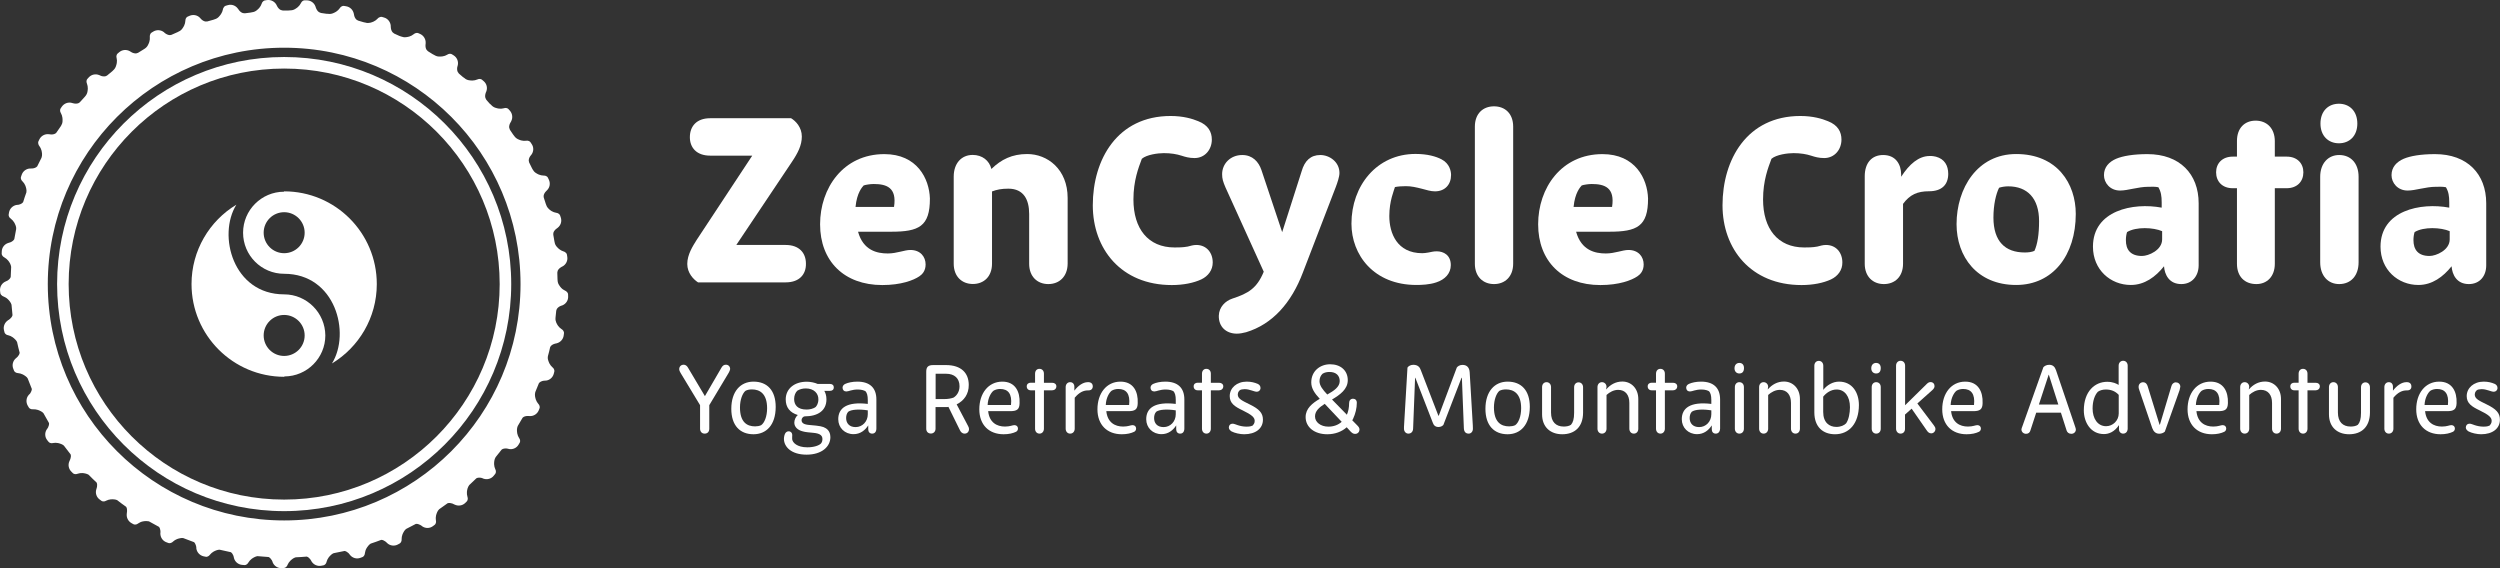 <?xml version="1.0" encoding="utf-8"?>
<!-- Generator: Adobe Illustrator 27.0.1, SVG Export Plug-In . SVG Version: 6.00 Build 0)  -->
<svg version="1.1" id="Layer_1" xmlns="http://www.w3.org/2000/svg" xmlns:xlink="http://www.w3.org/1999/xlink" x="0px" y="0px"
	 viewBox="0 0 2793.3 634.7" style="enable-background:new 0 0 2793.3 634.7;" xml:space="preserve">
<rect x="0" y="0" width="2793.3" height="634.7" fill="#333333" stroke="none"/>
<style type="text/css">
	.st0{fill:#FFFFFF;}
</style>
<g id="Logo_Single_-_Color_-_LIGHT">
</g>
<g id="Logo_Single_-_Color_-_HARD">
</g>
<g id="Logo_Single_-_BLACK">
</g>
<g id="Logo_Single_-_WHITE">
</g>
<g id="Logo_Color_-_HARD">
</g>
<g id="Logo_Color_-_LIGHT">
</g>
<g id="Logo_Color_-_BLACK">
</g>
<g id="Logo_Color_-_WHITE">
</g>
<g id="Name__x26__Slogan_-_HARD_COLOR">
</g>
<g id="Name__x26__Slogan_-_LIGHT_COLOR">
</g>
<g id="Name__x26__Slogan_-_BLACK">
</g>
<g id="Name__x26__Slogan_-_WHITE">
</g>
<g id="Name_-_HARD_COLOR">
</g>
<g id="Name_-_LIGHT_COLOR">
</g>
<g id="Name_-_BLACK">
</g>
<g id="Name_-_WHITE">
</g>
<g id="Slogan_HARD_COLOR">
</g>
<g id="Slogan_LIGHT_COLOR">
</g>
<g id="Slogan_BLACK">
</g>
<g id="Slogan_WHITE">
</g>
<g id="Name_x2B_Slogan_00000112614396219122898180000017198128702204661653_">
	<g>
		<g>
			<path class="st0" d="M814.2,416.5l-21.7,36.2V479c0,3.1-1.7,5.5-5.2,5.5c-3.2,0-5.1-2.4-5.1-5.5v-26.3l-21.7-35.9
				c-0.8-1.3-1.6-3-1.6-4.3c0-3,2.1-5,5-5c1.9,0,3.6,1.2,4.7,3.1l19,32l18.5-31.8c1.3-2.2,2.7-3.3,5-3.3c2.7,0,4.7,2,4.7,4.8
				C815.6,413.8,814.8,415.4,814.2,416.5z"/>
			<path class="st0" d="M841.9,485.2c-15,0-24.8-9.7-24.8-28.4c0-19.5,10.3-30.4,24.8-30.4c15.5,0,24.8,10,24.8,28.2
				C866.7,475.1,856,485.2,841.9,485.2z M843.7,476.4c2.2,0,4.8-0.4,6.7-1.3c3.7-2.5,6.7-9.7,6.7-19c0-16.3-8.2-21-16.9-21
				c-2.8,0-5.4,0.5-7.3,1.6c-3.2,2.7-6.1,9.7-6.1,18.6C826.8,471.8,834.7,476.4,843.7,476.4z"/>
			<path class="st0" d="M877.4,484.1c0.8-1.2,2.1-2.2,3.7-2.2c2.6,0,4,1.8,4.1,4c0.1,1.3-0.3,2.4-0.1,4.8c0.5,4,5.6,9.1,17,9.1
				c7.3,0,12.9-2,15.1-4.2c1.3-1.5,1.7-3.2,1.7-5c0-3.3-1.7-6.3-10.2-7c-3-0.3-9-0.7-11.7-1.6c-5.8-1.4-9.5-5-9.5-9.8
				c0-3.1,1.6-6.6,3.9-8.5c-8.9-2.7-13.5-8.5-13.5-17.5c0-11.6,9.4-19.7,23.5-19.7c4.2,0,8.9,1,12.2,2.5h13.8c2.5,0,4.2,1.3,4.2,3.9
				c0,2.5-1.7,3.8-4.2,3.8h-6.4c1.4,2.4,2.4,5.5,2.4,9.5c0,12.8-9.9,19-24.3,19c-1.7,0.1-3.5,2.2-3.5,4.1c0,3.2,2.2,5.1,9.3,5.6
				c10.8,0.9,14.5,1.5,17.8,3.6c4,2.5,5.1,6.5,5.1,10c0,10.2-9.2,19.5-26.6,19.5c-17.1,0-25.3-8.8-25.3-17.7
				C876,487.7,876.5,485.8,877.4,484.1z M900.3,434c-3.6,0-6.8,0.9-9.4,2.5c-2.1,2-3.6,5.3-3.6,9.3c0,6.7,3.9,11.8,13.9,11.8
				c3.3,0,7.6-0.8,10.3-3c1-1.2,2.9-3.7,2.9-8.4C914.5,439.6,909.5,434,900.3,434z"/>
			<path class="st0" d="M974.5,484.5c-2.8,0-4.4-2-4.4-4.8v-4.4c-3.6,5.6-9,9.8-16.4,9.8c-9.9,0-17.1-7.2-17.1-16.7
				c0-12.4,9.4-19.9,33-17.1V447c0-5.1-0.9-7.9-2.5-9.8c-1.4-0.9-4.3-2-8.7-2c-6.7,0-10.2,2.2-12.8,2.2c-2.5,0-4.2-1.7-4.2-4.2
				c0-2,1.3-3.6,3.3-4.4c3-1.3,7.6-2.4,13.2-2.4c13.9,0,21.3,6.9,21.3,19.9v32.5C979.2,482.3,977.5,484.5,974.5,484.5z M956,477.2
				c7.6,0,13.6-6.2,13.6-14.4v-4.3c-9.4-1.5-18.3-1.1-21.9,1.6c-1.6,1.8-2.3,4.3-2.3,7C945.4,472.8,948.9,477.2,956,477.2z"/>
			<path class="st0" d="M1068.9,451.8l12.8,24.3c0.7,1.2,1,2.4,1,3.2c0,3.2-2.1,5.2-4.9,5.2c-2.8,0-4.4-2-5.3-3.9l-12.8-26l-1.1,0.2
				h-13.3v24.2c0,3.3-2.3,5.4-5.2,5.4c-3,0-5.2-2-5.2-5.4v-63.6c0-5.5,2.2-7.5,7.9-7.5h14.1c17.1,0,25.5,8.9,25.5,22.2
				C1082.5,440.2,1077.2,447.7,1068.9,451.8z M1055,445.9c4.3,0,7.7-0.7,10.3-1.6c3.1-1.8,6.8-6,6.8-12.7c0-9-5.8-14-15-14h-11.7
				v28.3H1055z"/>
			<path class="st0" d="M1128.6,459.4h-24.5c1.3,12.7,9.7,17.2,18.8,17.2c5.7,0,8.4-1.6,10.5-1.6c2.6,0,4,1.7,4,3.8
				c0,2-1.1,3-2.1,3.6c-3.5,1.7-8.1,2.8-13.9,2.8c-16.3,0-27.2-10.4-27.2-27.9c0-17.8,10.1-30.9,25.7-30.9c14.5,0,19.9,11.2,19.3,24
				C1139.1,457.6,1136.1,459.4,1128.6,459.4z M1129.6,452.4c1.4-12.4-3.3-17.8-12.1-17.8c-2.9,0-5.6,0.8-7.5,2
				c-2.7,2.2-6.2,8-6.5,15.9H1129.6z"/>
			<path class="st0" d="M1180.3,431.6c0,2.9-2.2,4.5-4.7,4.5h-9.2V479c0,3.2-2.1,5.5-4.9,5.5c-3,0-5-2.3-5-5.5v-42.9h-4.8
				c-2.7,0-4.5-1.7-4.5-4.4c0-2.6,1.9-4.1,4.5-4.1h4.8v-10c0-3.3,1.9-5.5,4.9-5.5s5,2.2,5,5.4v10.2h9.2
				C1178.2,427.6,1180.3,429.2,1180.3,431.6z"/>
			<path class="st0" d="M1215.8,436.2c-5.2-0.1-10.1,2.3-15,8.2V479c0,3.2-2.1,5.5-5.1,5.5c-2.9,0-5-2.3-5-5.5v-46.5
				c0-3.2,2.1-5.5,5-5.5c3.1,0,4.7,2.4,4.7,4.7v4.8c4.2-5.6,9.7-9.5,15-9.5c0.1,0,1.1-0.1,2.4,0.2c2.2,0.7,3.2,2.3,3.2,4.5
				C1220.9,434.6,1219.1,436.3,1215.8,436.2z"/>
			<path class="st0" d="M1260.6,459.4h-24.5c1.3,12.7,9.7,17.2,18.8,17.2c5.7,0,8.4-1.6,10.5-1.6c2.6,0,4,1.7,4,3.8
				c0,2-1.1,3-2.1,3.6c-3.5,1.7-8.1,2.8-13.9,2.8c-16.3,0-27.2-10.4-27.2-27.9c0-17.8,10.1-30.9,25.7-30.9c14.5,0,19.9,11.2,19.3,24
				C1271.1,457.6,1268.1,459.4,1260.6,459.4z M1261.6,452.4c1.4-12.4-3.3-17.8-12.1-17.8c-2.9,0-5.6,0.8-7.5,2
				c-2.7,2.2-6.2,8-6.5,15.9H1261.6z"/>
			<path class="st0" d="M1318.6,484.5c-2.8,0-4.4-2-4.4-4.8v-4.4c-3.6,5.6-9,9.8-16.4,9.8c-9.9,0-17.1-7.2-17.1-16.7
				c0-12.4,9.4-19.9,33-17.1V447c0-5.1-0.9-7.9-2.5-9.8c-1.4-0.9-4.3-2-8.7-2c-6.7,0-10.2,2.2-12.8,2.2c-2.5,0-4.2-1.7-4.2-4.2
				c0-2,1.3-3.6,3.3-4.4c3-1.3,7.6-2.4,13.2-2.4c13.9,0,21.3,6.9,21.3,19.9v32.5C1323.3,482.3,1321.6,484.5,1318.6,484.5z
				 M1300.1,477.2c7.6,0,13.6-6.2,13.6-14.4v-4.3c-9.4-1.5-18.3-1.1-21.9,1.6c-1.6,1.8-2.3,4.3-2.3,7
				C1289.5,472.8,1292.9,477.2,1300.1,477.2z"/>
			<path class="st0" d="M1366.8,431.6c0,2.9-2.2,4.5-4.7,4.5h-9.2V479c0,3.2-2.1,5.5-4.9,5.5c-3,0-5-2.3-5-5.5v-42.9h-4.8
				c-2.7,0-4.5-1.7-4.5-4.4c0-2.6,1.9-4.1,4.5-4.1h4.8v-10c0-3.3,1.9-5.5,4.9-5.5s5,2.2,5,5.4v10.2h9.2
				C1364.7,427.6,1366.8,429.2,1366.8,431.6z"/>
			<path class="st0" d="M1390.1,485.2c-4.5,0-10.5-1.3-14.1-3.2c-1.7-1.2-3-2.4-3-4.4c0-2.4,1.6-4.2,4.4-4.2c2.6,0,7.2,3.3,15.6,3.3
				c3.9,0,5.7-0.8,6.6-1.2c0.7-0.9,2.3-2.3,2.3-5.2c0-3.9-3.2-6.8-13.5-11.8c-8.8-4.2-14.4-7.9-14.4-15.9c0-9.1,7.8-16.2,19-16.2
				c4.9,0,8.8,1,12.5,2.6c1.8,1,2.9,2.4,2.9,4.5c0,2.5-1.9,4.2-4.1,4.2c-3.1,0-8-2.9-13.5-2.9c-2.4,0-4.3,0.4-5.4,1.1
				c-0.7,0.7-2.4,2-2.4,4.9c0,4.7,4.7,6.8,13.4,11.1c10.5,5.1,14.7,9.6,14.7,16.9C1411.2,478.8,1402.9,485.2,1390.1,485.2z"/>
			<path class="st0" d="M1488.3,446.4l16.6,17c1.6-3.7,2.5-8,2.5-13.1c0-2.9,1.7-4.8,4.4-4.8c2.5,0,4.2,1.7,4.2,4.5
				c0,6-1.5,12.2-4.2,18l-0.9,1.6l5.3,5.4c1.7,1.7,2.8,3,2.8,5c0,2.2-1.7,4.8-4.9,4.8c-2.1,0-3.4-1-5.1-2.7l-4.3-4.7
				c-5.5,4.9-13,7.8-21.7,7.8c-14.5,0-24.2-8-24.2-19.2c0-9.6,7.5-15.5,15.8-20.4c-5.6-6-9.5-11.5-9.5-18.3
				c0-12.9,10.1-20.3,21.1-20.3c11.6,0,19.7,6.9,19.7,17.8C1505.9,434.9,1497.2,441.1,1488.3,446.4z M1484.3,476.7
				c5.6,0,10.8-1.8,14.8-5.4l-18.5-19.6l-0.4-0.5c-6.2,3.9-10.9,8.1-10.9,14C1469.2,471.6,1475.5,476.7,1484.3,476.7z M1483,440.8
				c7.5-4.2,13.9-8.5,13.9-15c0-6-3.9-10.2-11.4-10.2c-2.8,0-5.4,0.5-7.8,2c-2.1,2-3.4,4.8-3.4,8.4
				C1474.4,430.9,1477.8,435.3,1483,440.8z"/>
			<path class="st0" d="M1641,484.5c-3.6,0-5.3-2.4-5.4-6.2l-2.2-56.2h-0.4l-20.3,52.7c-1.1,1.2-2.9,2.3-5.5,2.3c-3.5,0-5.4-2-6.4-5
				l-19.4-50h-0.3l-2.2,56.8c-0.1,3.6-2.4,5.6-5.3,5.6c-2.8,0-4.9-2.4-4.9-5.4V477l3.9-66.3c1.1-1.8,3.8-3.1,6.5-3.1
				c5.2,0,7.4,2.8,8.5,6.2l19.5,50.6h0.5l20.1-53.7c0.9-1.3,3.1-3,6.4-3c5,0,7.7,3.1,8,8.3l3.5,59.3c0.1,1,0.1,2.6,0.1,3.6
				C1645.8,482.1,1643.7,484.5,1641,484.5z"/>
			<path class="st0" d="M1684.5,485.2c-15,0-24.8-9.7-24.8-28.4c0-19.5,10.3-30.4,24.8-30.4c15.5,0,24.8,10,24.8,28.2
				C1709.2,475.1,1698.5,485.2,1684.5,485.2z M1686.2,476.4c2.2,0,4.8-0.4,6.7-1.3c3.7-2.5,6.7-9.7,6.7-19c0-16.3-8.2-21-16.9-21
				c-2.8,0-5.4,0.5-7.4,1.6c-3.2,2.7-6.1,9.7-6.1,18.6C1669.3,471.8,1677.2,476.4,1686.2,476.4z"/>
			<path class="st0" d="M1745.5,485.2c-13.2,0-22.5-8-22.5-22.3v-30.4c0-3.3,2.1-5.5,5-5.5c2.8,0,5,2.2,5,5.5V461
				c0,10.4,5.5,15.6,14.2,15.6c2.8,0,6.1-0.5,8.1-2c2.2-2.5,3.5-6.3,3.5-13.4v-28.5c0-3.3,2.1-5.5,5-5.5c2.8,0,5,2.2,5,5.5v28.5
				C1768.7,477,1759.5,485.2,1745.5,485.2z"/>
			<path class="st0" d="M1825.5,484.5c-3,0-5-2.4-5-5.5v-28.8c0-8.9-4.4-14.6-12.5-14.6c-4.9,0-9.5,2.5-13,5.7V479
				c0,3.2-2.1,5.5-5.1,5.5c-2.9,0-5-2.3-5-5.5v-46.5c0-3.2,2.1-5.5,5-5.5s5.1,2.3,5.1,5.2l-0.5,3c4.8-5.5,10.8-8.9,18.2-8.9
				c9.8,0,17.8,7.6,17.8,19.5V479C1830.5,482.3,1828.5,484.5,1825.5,484.5z"/>
			<path class="st0" d="M1874,431.6c0,2.9-2.2,4.5-4.6,4.5h-9.2V479c0,3.2-2.1,5.5-4.9,5.5c-3,0-5-2.3-5-5.5v-42.9h-4.8
				c-2.7,0-4.5-1.7-4.5-4.4c0-2.6,1.9-4.1,4.5-4.1h4.8v-10c0-3.3,1.9-5.5,4.9-5.5s5,2.2,5,5.4v10.2h9.2
				C1871.9,427.6,1874,429.2,1874,431.6z"/>
			<path class="st0" d="M1917,484.5c-2.8,0-4.4-2-4.4-4.8v-4.4c-3.6,5.6-9,9.8-16.4,9.8c-9.9,0-17.1-7.2-17.1-16.7
				c0-12.4,9.4-19.9,33-17.1V447c0-5.1-0.9-7.9-2.5-9.8c-1.4-0.9-4.3-2-8.6-2c-6.7,0-10.2,2.2-12.8,2.2c-2.5,0-4.2-1.7-4.2-4.2
				c0-2,1.3-3.6,3.4-4.4c3-1.3,7.6-2.4,13.2-2.4c13.9,0,21.3,6.9,21.3,19.9v32.5C1921.8,482.3,1920,484.5,1917,484.5z M1898.5,477.2
				c7.6,0,13.6-6.2,13.6-14.4v-4.3c-9.4-1.5-18.3-1.1-21.9,1.6c-1.6,1.8-2.3,4.3-2.3,7C1887.9,472.8,1891.4,477.2,1898.5,477.2z"/>
			<path class="st0" d="M1943.4,417.3c-3.1,0-5.4-2.2-5.4-5.8c0-3.8,2.3-6,5.4-6s5.2,2,5.2,5.7
				C1948.6,415.2,1946.7,417.3,1943.4,417.3z M1938.4,432.5c0-3.3,2.1-5.5,5-5.5c3,0,5.1,2.2,5.1,5.5V479c0,3.3-2.1,5.5-5.1,5.5
				c-2.8,0-5-2.2-5-5.5V432.5z"/>
			<path class="st0" d="M2006.1,484.5c-3,0-5-2.4-5-5.5v-28.8c0-8.9-4.4-14.6-12.5-14.6c-4.9,0-9.5,2.5-13,5.7V479
				c0,3.2-2.1,5.5-5.1,5.5c-2.9,0-5-2.3-5-5.5v-46.5c0-3.2,2.1-5.5,5-5.5s5.1,2.3,5.1,5.2l-0.5,3c4.8-5.5,10.8-8.9,18.2-8.9
				c9.8,0,17.8,7.6,17.8,19.5V479C2011.1,482.3,2009,484.5,2006.1,484.5z"/>
			<path class="st0" d="M2050.3,485.2c-13.2,0-23.1-7.9-23.1-24.5v-52c0-3.3,2.1-5.5,5-5.5s5,2.2,5,5.5v26.9
				c4.1-5.3,10.6-9.2,17.6-9.2c14.9,0,22.2,12.4,22.2,26.2C2076.9,473.1,2066.2,485.2,2050.3,485.2z M2051.8,477
				c4.9,0,8.8-1.8,10.9-4c2.9-4.1,4.3-11.5,4.3-18c0-12.1-5.9-19.8-14.9-19.8c-6.5,0-11.8,4-15,8v17.1
				C2037.1,472.2,2044,477,2051.8,477z"/>
			<path class="st0" d="M2096.2,417.3c-3.1,0-5.4-2.2-5.4-5.8c0-3.8,2.3-6,5.4-6s5.2,2,5.2,5.7
				C2101.4,415.2,2099.6,417.3,2096.2,417.3z M2091.3,432.5c0-3.3,2.1-5.5,5-5.5c3,0,5.1,2.2,5.1,5.5V479c0,3.3-2.1,5.5-5.1,5.5
				c-2.8,0-5-2.2-5-5.5V432.5z"/>
			<path class="st0" d="M2123.5,484.5c-2.8,0-5-2.3-5-5.5v-70.4c0-3.3,2.2-5.5,5-5.5c3,0,5.1,2.2,5.1,5.5v44.2l24.1-23.7
				c1.2-1.2,2.5-2.2,4.3-2.2c2.8,0,4.5,2,4.5,4.5c0,1.8-1.1,3.2-2.4,4.4l-16.8,15l18.4,24.4c1.1,1.4,1.8,2.6,1.8,4.2
				c0,2.6-2.2,4.8-4.6,4.8s-3.8-1.3-5.4-3.7l-16.6-23.9l-7.4,6.6V479C2128.6,482.3,2126.5,484.5,2123.5,484.5z"/>
			<path class="st0" d="M2204.6,459.4H2180c1.3,12.7,9.7,17.2,18.8,17.2c5.7,0,8.4-1.6,10.5-1.6c2.6,0,4,1.7,4,3.8
				c0,2-1.1,3-2.1,3.6c-3.5,1.7-8.1,2.8-13.9,2.8c-16.3,0-27.2-10.4-27.2-27.9c0-17.8,10.1-30.9,25.7-30.9c14.5,0,19.9,11.2,19.4,24
				C2215.1,457.6,2212,459.4,2204.6,459.4z M2205.6,452.4c1.4-12.4-3.4-17.8-12.1-17.8c-2.9,0-5.6,0.8-7.5,2
				c-2.7,2.2-6.2,8-6.5,15.9H2205.6z"/>
			<path class="st0" d="M2259.4,477l23.7-66.7c1.2-1.3,3.4-2.7,6.5-2.7c4.1,0,6.3,2.2,7.6,6l21.6,63.7c0.4,1.1,0.6,2.2,0.6,2.7
				c0,2.7-2.3,4.7-5,4.7c-2.8,0-4.6-1.5-5.3-3.6l-6.4-20h-27.6l-6.5,19.9c-0.6,2.2-2.2,3.7-4.9,3.7s-5.1-2-5.1-4.9
				C2258.7,478.7,2259.1,477.6,2259.4,477z M2289,418.7l-10.9,33.3h21.7l-10.6-33.3H2289z"/>
			<path class="st0" d="M2372.2,484.5c-2.5,0-4.6-2-4.6-4.7v-4.8c-5.1,7.6-11.4,10-16.8,10c-15,0-22.5-13.3-22.5-26.5
				c0-21.2,12.3-31.9,26.1-31.9c6.3,0,10.4,2,12.8,3.5v-21.5c0-3.3,2.2-5.5,5.1-5.5c2.8,0,5,2.2,5,5.5V479
				C2377.2,482.3,2375.2,484.5,2372.2,484.5z M2353.2,476.2c7.5,0,14.1-6.2,14.1-14.3v-20.7c-3.7-4-8.4-6-14.4-6
				c-3.7,0-6.7,1-8.9,2.5c-3.6,3.8-5.9,10.5-5.9,18.8C2338.1,467.3,2343.5,476.2,2353.2,476.2z"/>
			<path class="st0" d="M2435.3,435.9l-16.5,46.4c-1.8,1.6-4,2.3-6.3,2.3c-3.9,0-6.4-2.5-7.8-6.4l-14.2-41.7c-0.5-1.6-1-2.6-1-4.3
				c0-3.1,2.3-5.1,4.9-5.1c3.1,0,4.6,2.2,5.3,4.7l13.2,42.7h0.4l12.8-42.9c0.6-2.5,2.5-4.4,5-4.4c2.5,0,5,1.7,5,4.9
				C2436,432.8,2435.7,434.5,2435.3,435.9z"/>
			<path class="st0" d="M2478.6,459.4h-24.5c1.3,12.7,9.7,17.2,18.8,17.2c5.7,0,8.4-1.6,10.5-1.6c2.6,0,4,1.7,4,3.8
				c0,2-1.1,3-2.1,3.6c-3.5,1.7-8.1,2.8-13.9,2.8c-16.3,0-27.2-10.4-27.2-27.9c0-17.8,10.1-30.9,25.7-30.9c14.5,0,19.9,11.2,19.4,24
				C2489.1,457.6,2486.1,459.4,2478.6,459.4z M2479.6,452.4c1.4-12.4-3.4-17.8-12.1-17.8c-2.9,0-5.6,0.8-7.5,2
				c-2.7,2.2-6.2,8-6.5,15.9H2479.6z"/>
			<path class="st0" d="M2543.6,484.5c-3,0-5-2.4-5-5.5v-28.8c0-8.9-4.4-14.6-12.5-14.6c-4.9,0-9.5,2.5-13,5.7V479
				c0,3.2-2.1,5.5-5.1,5.5c-2.9,0-5-2.3-5-5.5v-46.5c0-3.2,2.1-5.5,5-5.5s5.1,2.3,5.1,5.2l-0.5,3c4.8-5.5,10.8-8.9,18.2-8.9
				c9.8,0,17.8,7.6,17.8,19.5V479C2548.6,482.3,2546.5,484.5,2543.6,484.5z"/>
			<path class="st0" d="M2592,431.6c0,2.9-2.2,4.5-4.6,4.5h-9.2V479c0,3.2-2.1,5.5-4.9,5.5c-3,0-5-2.3-5-5.5v-42.9h-4.8
				c-2.7,0-4.5-1.7-4.5-4.4c0-2.6,1.9-4.1,4.5-4.1h4.8v-10c0-3.3,1.9-5.5,4.9-5.5s5,2.2,5,5.4v10.2h9.2
				C2590,427.6,2592,429.2,2592,431.6z"/>
			<path class="st0" d="M2624.7,485.2c-13.2,0-22.5-8-22.5-22.3v-30.4c0-3.3,2.1-5.5,5-5.5c2.8,0,5,2.2,5,5.5V461
				c0,10.4,5.5,15.6,14.2,15.6c2.8,0,6.1-0.5,8.1-2c2.2-2.5,3.5-6.3,3.5-13.4v-28.5c0-3.3,2.1-5.5,5-5.5c2.8,0,5,2.2,5,5.5v28.5
				C2647.8,477,2638.6,485.2,2624.7,485.2z"/>
			<path class="st0" d="M2689.2,436.2c-5.2-0.1-10.1,2.3-15,8.2V479c0,3.2-2.1,5.5-5.1,5.5c-2.9,0-5-2.3-5-5.5v-46.5
				c0-3.2,2.1-5.5,5-5.5c3.1,0,4.6,2.4,4.6,4.7v4.8c4.2-5.6,9.7-9.5,15-9.5c0.1,0,1.1-0.1,2.4,0.2c2.2,0.7,3.2,2.3,3.2,4.5
				C2694.4,434.6,2692.6,436.3,2689.2,436.2z"/>
			<path class="st0" d="M2734.1,459.4h-24.5c1.3,12.7,9.7,17.2,18.8,17.2c5.7,0,8.4-1.6,10.5-1.6c2.6,0,4,1.7,4,3.8
				c0,2-1.1,3-2.1,3.6c-3.5,1.7-8.1,2.8-13.9,2.8c-16.3,0-27.2-10.4-27.2-27.9c0-17.8,10.1-30.9,25.7-30.9c14.5,0,19.9,11.2,19.4,24
				C2744.6,457.6,2741.5,459.4,2734.1,459.4z M2735.1,452.4c1.4-12.4-3.4-17.8-12.1-17.8c-2.9,0-5.6,0.8-7.5,2
				c-2.7,2.2-6.2,8-6.5,15.9H2735.1z"/>
			<path class="st0" d="M2772.2,485.2c-4.5,0-10.5-1.3-14.1-3.2c-1.7-1.2-3-2.4-3-4.4c0-2.4,1.6-4.2,4.4-4.2c2.6,0,7.2,3.3,15.6,3.3
				c3.9,0,5.7-0.8,6.6-1.2c0.6-0.9,2.3-2.3,2.3-5.2c0-3.9-3.2-6.8-13.5-11.8c-8.8-4.2-14.4-7.9-14.4-15.9c0-9.1,7.8-16.2,19-16.2
				c4.9,0,8.8,1,12.5,2.6c1.8,1,2.9,2.4,2.9,4.5c0,2.5-1.9,4.2-4.1,4.2c-3.1,0-8-2.9-13.5-2.9c-2.4,0-4.3,0.4-5.4,1.1
				c-0.6,0.7-2.4,2-2.4,4.9c0,4.7,4.6,6.8,13.4,11.1c10.5,5.1,14.7,9.6,14.7,16.9C2793.3,478.8,2785,485.2,2772.2,485.2z"/>
		</g>
	</g>
	<g>
		<g>
			<path class="st0" d="M877.9,315.5h-98c-5.2-3.4-12-10.5-12-20.6c0-10.5,6.3-20.1,10.4-26.7l62.2-94.3h-47
				c-15.4,0-22.7-9.1-22.7-20.6c0-12,7.3-21.2,22.7-21.2h90.4c5.2,3.1,12,10.2,12,20.4c0,9.9-4.4,18.5-11.5,29l-61.7,92.2h55.1
				c15.4,0,22.7,9.1,22.7,20.9C900.7,306.4,893.3,315.5,877.9,315.5z"/>
			<path class="st0" d="M995.8,258.9h-37.1c5.8,20.9,21.2,24.3,33.2,24.3c10.2,0,18.6-3.9,25.3-3.9c11.2,0,17,7.6,17,16.2
				c0,7.3-3.9,11.2-7.1,13.3c-6.5,4.4-20.4,9.7-41.3,9.7c-42.6,0-69.5-26.7-69.5-67.9c0-40.5,25.9-78.4,71.8-78.4
				c36.6,0,50.2,27.4,50.9,49.6C1039.1,253.1,1026.6,258.9,995.8,258.9z M998.9,231.2c3.4-21.7-8.4-25.6-22.7-25.6
				c-3.7,0-8.9,0.8-11.2,1.6c-1.6,1.8-7.6,8.1-9.1,24H998.9z"/>
			<path class="st0" d="M1171.3,317.4c-12.3,0-21.4-8.4-21.4-22.7V239c0-15.7-6-28.2-23.2-28.2c-7.6,0-12.8,1-18.3,3.1v80.7
				c0,14.4-9.1,22.7-21.4,22.7s-21.4-8.4-21.4-22.7v-97.2c0-14.9,8.6-24.3,21.2-24.3c10.7,0,18.6,6.3,20.9,15.7
				c11-10.7,23.2-16.7,40-16.7c22.7,0,45.2,17,45.2,49.1v73.4C1192.8,309,1183.6,317.4,1171.3,317.4z"/>
			<path class="st0" d="M1342.2,312.2c-8.4,3.9-19.9,6.3-32.9,6.3c-56.7,0-88.3-40.5-88.3-89.1c0-51.2,27.4-99.8,87-99.8
				c14.1,0,24.3,3.1,30.8,5.8c11.2,4.4,15.2,12,15.2,20.6c0,11-7.6,20.6-19.3,20.6c-6,0-10.4-1.3-14.4-2.6c-5.5-1.8-12-2.9-19.9-2.9
				c-6.5,0-19.1,1.6-24.6,6.3c-3.7,9.9-9.4,24.3-9.4,45.5c0,32.4,16.2,53.6,46,53.6c3.7,0,9.4,0,14.6-1c3.4-0.8,6-1.8,9.7-1.8
				c11.2,0,18.3,8.4,18.3,19.6C1355,301.7,1350,308.5,1342.2,312.2z"/>
			<path class="st0" d="M1365.5,194.6c0-11.5,9.1-21.4,22.5-21.4c11.5,0,18.3,7.6,21.4,16.7l23.2,69.5l21.7-67.9
				c3.4-12,10.2-18.3,20.9-18.3c10.2,0,21.4,7.6,21.4,20.1c0,4.2-2.4,11.2-4.2,15.9l-36.6,95.1c-12.8,34-34,58-63.5,66.9
				c-3.7,1-7.3,1.6-10.4,1.6c-11.8,0-20.4-7.6-20.1-20.1c0.3-9.7,7.3-16.5,15.2-19.1c17.8-5.8,27.4-11.5,35-30l-42.8-94.3
				C1366.5,202.9,1365.5,199.8,1365.5,194.6z"/>
			<path class="st0" d="M1604.8,315.5c-7.6,2.6-16.7,2.9-22.2,2.9c-47.8,0-72.6-33.7-72.6-68.5c0-42.3,28.2-77.9,71.6-77.9
				c13.6,0,23,2.9,29,6c9.1,4.7,10.7,13.3,10.7,17.5c0,10.7-6.8,18.3-18,18.3c-5,0-9.4-1.6-14.6-2.9c-6.3-1.6-11.8-2.9-17.8-2.9
				c-4.4,0-8.9,0.3-12.3,1c-1,3.7-6.3,15.4-6.3,32.4c0,19.1,8.6,41.5,36.8,41.5c1.6,0,4.7-0.3,7.1-0.8c2.6-0.5,5.5-1.3,9.1-1.3
				c7.6,0,15.7,4.2,15.7,15.4C1621,305.6,1614.4,312.4,1604.8,315.5z"/>
			<path class="st0" d="M1669.3,317.4c-12.3,0-21.4-8.4-21.4-22.7V141.5c0-14.6,9.1-22.7,21.4-22.7s21.4,8.1,21.4,22.7v153.1
				C1690.7,309,1681.6,317.4,1669.3,317.4z"/>
			<path class="st0" d="M1798.1,258.9H1761c5.8,20.9,21.2,24.3,33.2,24.3c10.2,0,18.6-3.9,25.3-3.9c11.2,0,17,7.6,17,16.2
				c0,7.3-3.9,11.2-7.1,13.3c-6.5,4.4-20.4,9.7-41.3,9.7c-42.6,0-69.5-26.7-69.5-67.9c0-40.5,25.9-78.4,71.9-78.4
				c36.6,0,50.2,27.4,50.9,49.6C1841.5,253.1,1828.9,258.9,1798.1,258.9z M1801.2,231.2c3.4-21.7-8.4-25.6-22.7-25.6
				c-3.7,0-8.9,0.8-11.2,1.6c-1.6,1.8-7.6,8.1-9.1,24H1801.2z"/>
			<path class="st0" d="M2045.8,312.2c-8.4,3.9-19.9,6.3-32.9,6.3c-56.7,0-88.3-40.5-88.3-89.1c0-51.2,27.4-99.8,87-99.8
				c14.1,0,24.3,3.1,30.8,5.8c11.2,4.4,15.1,12,15.1,20.6c0,11-7.6,20.6-19.3,20.6c-6,0-10.4-1.3-14.4-2.6c-5.5-1.8-12-2.9-19.9-2.9
				c-6.5,0-19.1,1.6-24.6,6.3c-3.7,9.9-9.4,24.3-9.4,45.5c0,32.4,16.2,53.6,46,53.6c3.7,0,9.4,0,14.6-1c3.4-0.8,6-1.8,9.7-1.8
				c11.2,0,18.3,8.4,18.3,19.6C2058.6,301.7,2053.6,308.5,2045.8,312.2z"/>
			<path class="st0" d="M2155.3,213.7c-12.8,0-21.4,3.7-29,14.1v66.9c0,14.4-9.1,22.7-21.4,22.7s-21.4-8.4-21.4-22.7v-97.7
				c0-14.9,7.8-23.8,20.6-23.8c14.1,0,20.1,10.5,20.1,22v2.3c9.1-14.1,19.6-23.2,31.9-23.2c-0.3,0,2.6-0.3,7.1,0.8
				c9.4,2.6,13.6,9.7,13.6,19.3C2176.7,206.6,2169.4,213.7,2155.3,213.7z"/>
			<path class="st0" d="M2252.7,318.4c-43.9,0-66.6-31.9-66.6-67.9c0-40.2,23.2-78.4,66.6-78.4c46,0,66.6,33.2,66.6,66.9
				C2319.3,285.2,2293.7,318.4,2252.7,318.4z M2262.4,282.1c3.9,0,7.8-0.5,10.7-1.8c3.4-7.3,5.2-18.5,5.2-33.2
				c0-25.6-13.1-38.9-34.5-38.9c-3.9,0-8.1,0.8-10.2,1.6c-3.4,6.8-6.3,18.8-6.3,33.4C2227.4,269.8,2240.4,282.1,2262.4,282.1z"/>
			<path class="st0" d="M2437.2,317.4c-13.6,0-18.6-10.5-19.3-19.9c-9.4,11.8-21.7,20.9-37.1,20.9c-22.7,0-42.3-17-42.3-42.8
				c0-40.5,44.9-49.6,76.8-43.6v-5.8c0-7.3-0.8-12-3.7-17c-4.2-0.8-6.8-0.5-11.2-0.5c-11.5,0-22.7,4.2-31.6,4.2
				c-11.2,0-18-8.6-18-17.2c0-9.1,5.8-14.9,13.6-18.3c7.3-3.1,19.1-5.2,35-5.2c36.1,0,57.2,22.2,57.2,54.9v69.5
				C2456.5,308.5,2449.2,317.4,2437.2,317.4z M2393.3,286c7.3,0,22.5-6.5,22.5-18.5v-9.2c-9.7-4.2-29-5.2-39.2,1
				c-0.8,2.3-1.3,5.8-1.3,8.9C2375.2,279,2380.5,286,2393.3,286z"/>
			<path class="st0" d="M2573.6,192.5c0,10.2-6.8,17.8-18.8,17.8h-13.1v84.4c0,14.4-8.9,22.7-20.6,22.7c-13.1,0-21.7-8.4-21.7-22.7
				v-84.4h-4.7c-11.8,0-18.6-7.6-18.6-17.8c0-9.9,6.8-17.5,18.6-17.5h4.7v-17.5c0-14.4,8.6-22.7,20.9-22.7c12.3,0,21.4,8.4,21.4,23
				V175h13.3C2566.8,175,2573.6,182.6,2573.6,192.5z"/>
			<path class="st0" d="M2592.4,197.5c0-14.9,8.9-24.3,21.2-24.3c13.1,0,21.7,9.4,21.7,24.3v95.6c0,14.9-8.6,24.3-21.7,24.3
				c-12.5,0-21.2-9.4-21.2-24.3V197.5z M2633.9,138.1c0-14.1-8.9-22.2-20.6-22.2s-20.6,8.1-20.6,22.2c0,13.8,8.9,22,20.6,22
				C2625,160.1,2633.9,152,2633.9,138.1z"/>
			<path class="st0" d="M2758.5,317.4c-13.6,0-18.6-10.5-19.3-19.9c-9.4,11.8-21.7,20.9-37.1,20.9c-22.7,0-42.3-17-42.3-42.8
				c0-40.5,44.9-49.6,76.8-43.6v-5.8c0-7.3-0.8-12-3.7-17c-4.2-0.8-6.8-0.5-11.2-0.5c-11.5,0-22.7,4.2-31.6,4.2
				c-11.2,0-18-8.6-18-17.2c0-9.1,5.8-14.9,13.6-18.3c7.3-3.1,19.1-5.2,35-5.2c36.1,0,57.2,22.2,57.2,54.9v69.5
				C2777.9,308.5,2770.6,317.4,2758.5,317.4z M2714.6,286c7.3,0,22.5-6.5,22.5-18.5v-9.2c-9.7-4.2-29-5.2-39.2,1
				c-0.8,2.3-1.3,5.8-1.3,8.9C2696.6,279,2701.8,286,2714.6,286z"/>
		</g>
	</g>
</g>
<g id="Wheel_00000038404433775245849180000005208356478988737955_">
	<path class="st0" d="M317.5,63.7c-140.1,0-253.7,113.6-253.7,253.7s113.6,253.7,253.7,253.7s253.7-113.6,253.7-253.7
		S457.6,63.7,317.5,63.7z M317.5,558.2c-133,0-240.8-107.8-240.8-240.8S184.5,76.6,317.5,76.6s240.8,107.8,240.8,240.8
		S450.4,558.2,317.5,558.2z"/>
	<path class="st0" d="M620.7,354.7c0.3-2.5,0.6-5.1,0.8-7.6c0-0.1,0.1-0.2,0.1-0.3c0.3-2.1,2.3-3.7,4-4.6c0.5-0.3,1.1-0.5,1.7-0.7
		c0.2-0.1,0.4-0.1,0.7-0.2c0,0,0,0,0,0c0.1,0,0.2-0.1,0.3-0.1c4-1.6,6.7-5.5,6.5-10c-0.1-1.9-0.1-2.5-0.1-2.5c0-1.3-1.3-2.7-2.1-3.3
		c-2.2-1.4-4.7-1.7-8-7c-1-1.5-1.5-3.3-1.6-5.2c0-0.5-0.1-1.1-0.1-1.6c0-2.3-0.1-4.6-0.2-7c0.1-0.1,0.1-0.3,0.1-0.5
		c0-2.1,1.8-4,3.4-5.1c0.4-0.3,1-0.7,1.6-1c0.2-0.1,0.4-0.2,0.6-0.3c0,0,0,0,0,0c0.1,0,0.2-0.1,0.3-0.1c3.7-2.1,5.9-6.4,5.1-10.8
		c-0.3-1.9-0.4-2.5-0.4-2.5c-0.2-1.2-1.7-2.5-2.5-2.9c-2.4-1.1-4.8-1.1-8.9-5.8c-1.2-1.4-2-3-2.3-4.9c-0.1-0.5-0.2-1-0.3-1.4
		c-0.4-2.3-0.8-4.7-1.2-7c0-0.1,0-0.3,0-0.5c-0.3-2.1,1.2-4.2,2.6-5.5c0.4-0.4,0.9-0.8,1.5-1.2c0.2-0.1,0.4-0.3,0.6-0.4c0,0,0,0,0,0
		c0.1-0.1,0.2-0.1,0.2-0.2c3.4-2.6,4.9-7.1,3.5-11.4c-0.6-1.8-0.8-2.4-0.8-2.4c-0.4-1.2-2-2.3-2.9-2.6c-2.6-0.8-5-0.4-9.6-4.5
		c-1.3-1.2-2.4-2.7-3-4.6c-0.2-0.5-0.3-0.9-0.5-1.3c-0.7-2.3-1.4-4.6-2.2-6.8c0-0.1,0-0.3-0.1-0.5c-0.5-2,0.6-4.3,1.8-5.8
		c0.3-0.4,0.8-0.9,1.3-1.4c0.2-0.2,0.4-0.3,0.5-0.5c0,0,0,0,0,0c0.1-0.1,0.2-0.1,0.2-0.2c3-3,3.9-7.7,1.9-11.8
		c-0.9-1.7-1.1-2.3-1.1-2.3c-0.5-1.1-2.3-2-3.3-2.1c-2.6-0.4-5,0.3-10.2-3.1c-1.5-1-2.7-2.4-3.6-4.1c-0.3-0.5-0.5-1-0.8-1.5
		c-1-2.1-1.9-4.1-3-6.1c0-0.2,0-0.3-0.1-0.5c-0.8-1.9,0-4.4,1-6c0.3-0.5,0.7-1,1.1-1.5c0.2-0.2,0.3-0.3,0.4-0.5c0,0,0,0,0,0
		c0.1-0.1,0.1-0.2,0.2-0.2c2.5-3.4,2.8-8.2,0.2-11.9c-1.1-1.6-1.4-2.1-1.4-2.1c-0.7-1-2.5-1.6-3.5-1.6c-2.7,0-4.9,1-10.5-1.7
		c-1.6-0.8-3-2-4.1-3.6c-0.4-0.6-0.9-1.2-1.3-1.7c-1.1-1.7-2.3-3.5-3.5-5.2c0-0.2-0.1-0.4-0.2-0.7c-1.1-1.8-0.6-4.3,0.2-6.1
		c0.2-0.5,0.5-1.1,0.9-1.7c0.1-0.2,0.3-0.4,0.4-0.6c0,0,0,0,0,0c0.1-0.1,0.1-0.2,0.1-0.3c2-3.7,1.6-8.5-1.4-11.9
		c-1.3-1.4-1.7-1.9-1.7-1.9c-0.8-0.9-2.8-1.3-3.7-1.1c-2.6,0.4-4.7,1.7-10.6-0.2c-1.7-0.5-3.3-1.5-4.6-2.9c-0.6-0.6-1.1-1.2-1.8-1.6
		c-1.3-1.5-2.6-3-3.9-4.4c0-0.2-0.1-0.5-0.3-0.7c-1.3-1.6-1.2-4.2-0.7-6.1c0.1-0.5,0.4-1.2,0.6-1.8c0.1-0.2,0.2-0.4,0.3-0.6
		c0,0,0,0,0,0c0-0.1,0.1-0.2,0.1-0.3c1.5-4,0.4-8.6-3.1-11.5c-1.5-1.2-1.9-1.6-1.9-1.6c-1-0.8-2.9-0.9-3.8-0.6
		c-2.6,0.7-4.4,2.3-10.6,1.3c-1.8-0.3-3.5-1-4.9-2.3c-0.7-0.6-1.3-1-2-1.4c-1.5-1.3-2.9-2.5-4.4-3.8c-0.1-0.2-0.2-0.4-0.4-0.6
		c-1.5-1.4-1.7-4-1.5-5.9c0.1-0.5,0.2-1.2,0.4-1.8c0.1-0.2,0.1-0.4,0.2-0.7c0,0,0,0,0,0c0-0.1,0.1-0.2,0.1-0.3
		c0.9-4.2-0.8-8.6-4.6-11c-1.6-1-2.1-1.3-2.1-1.3c-1.1-0.7-3-0.5-3.9-0.1c-2.4,1.1-4,2.9-10.3,2.7c-1.8,0-3.6-0.6-5.2-1.6
		c-0.7-0.4-1.4-0.8-2.1-1.1c-1.7-1.1-3.4-2.1-5.1-3.2c-0.1-0.2-0.3-0.4-0.5-0.5c-1.7-1.2-2.3-3.7-2.3-5.6c0-0.5,0-1.2,0.1-1.9
		c0-0.2,0.1-0.5,0.1-0.7c0,0,0,0,0,0c0-0.1,0-0.2,0-0.3c0.3-4.2-2-8.4-6.1-10.3c-1.8-0.8-2.3-1-2.3-1c-1.1-0.5-3,0-3.9,0.5
		c-2.3,1.4-3.6,3.4-9.8,4.1c-1.8,0.2-3.6-0.1-5.4-0.8c-0.7-0.3-1.3-0.5-2-0.7c-1.9-0.9-3.8-1.7-5.7-2.6c-0.1-0.2-0.3-0.3-0.5-0.4
		c-1.9-1-2.8-3.4-3.1-5.3c-0.1-0.5-0.1-1.2-0.2-1.9c0-0.2,0-0.5,0-0.7c0,0,0,0,0,0c0-0.1,0-0.2,0-0.3c-0.3-4.2-3.2-8.1-7.5-9.3
		c-1.9-0.5-2.4-0.7-2.4-0.7c-1.2-0.3-3,0.4-3.8,1c-2,1.7-3.1,3.9-9.1,5.5c-1.7,0.4-3.6,0.5-5.4-0.1c-0.7-0.2-1.3-0.3-2-0.4
		c-2-0.6-4.1-1.2-6.1-1.8c-0.1-0.1-0.3-0.2-0.6-0.3c-2-0.7-3.2-2.9-3.8-4.8c-0.2-0.5-0.3-1.2-0.4-1.8c0-0.2-0.1-0.5-0.1-0.7
		c0,0,0,0,0,0c0-0.1,0-0.2-0.1-0.3c-0.9-4.2-4.2-7.5-8.7-8.2c-1.9-0.3-2.5-0.4-2.5-0.4c-1.2-0.2-2.9,0.8-3.6,1.5
		c-1.8,2-2.5,4.3-8.3,6.7c-1.7,0.7-3.5,1-5.4,0.7c-0.8-0.1-1.5-0.1-2.2-0.1c-2-0.3-4.1-0.6-6.1-0.9c-0.2-0.1-0.4-0.2-0.6-0.3
		c-2.1-0.4-3.6-2.5-4.4-4.2c-0.2-0.5-0.5-1.1-0.7-1.7c-0.1-0.2-0.1-0.4-0.2-0.7c0,0,0,0,0,0c0-0.1-0.1-0.2-0.1-0.3
		c-1.4-4-5.3-6.9-9.8-6.9c-1.9,0-2.5,0-2.5,0c-1.3,0-2.8,1.2-3.3,2c-1.5,2.2-1.9,4.6-7.3,7.8c-1.5,0.9-3.3,1.4-5.3,1.4
		c-0.8,0-1.6,0.1-2.3,0.2c-1.5,0-3,0-4.5,0c-0.5,0-1,0-1.5,0c-0.2-0.1-0.4-0.2-0.7-0.2c-2.1-0.1-3.9-1.9-5-3.5
		c-0.3-0.5-0.6-1.1-0.9-1.6c-0.1-0.2-0.2-0.4-0.3-0.6c0,0,0,0,0,0c0-0.1-0.1-0.2-0.1-0.3c-2-3.8-6.2-6.1-10.6-5.5
		c-1.9,0.3-2.5,0.4-2.5,0.4c-1.2,0.2-2.6,1.6-3,2.4c-1.2,2.4-1.2,4.8-6.1,8.7c-1.4,1.1-3.1,1.9-5,2.1c-0.7,0.1-1.4,0.2-2,0.4
		c-2.1,0.3-4.2,0.5-6.3,0.8c-0.2-0.1-0.4-0.1-0.6-0.1c-2.1,0.2-4.1-1.4-5.4-2.8c-0.4-0.4-0.8-1-1.1-1.5c-0.1-0.2-0.2-0.4-0.4-0.6
		c0,0,0,0,0,0c-0.1-0.1-0.1-0.2-0.2-0.2c-2.5-3.5-6.9-5.2-11.3-3.9c-1.9,0.5-2.4,0.7-2.4,0.7c-1.2,0.3-2.3,1.9-2.7,2.8
		c-0.8,2.5-0.6,4.9-4.9,9.5c-1.2,1.3-2.8,2.3-4.7,2.8c-0.5,0.1-1,0.3-1.4,0.5c-2.3,0.6-4.5,1.2-6.8,1.9c-0.1,0-0.3,0-0.5,0
		c-2.1,0.5-4.3-0.8-5.7-2c-0.4-0.4-0.9-0.8-1.3-1.3c-0.1-0.2-0.3-0.4-0.4-0.5c0,0,0,0,0,0c-0.1-0.1-0.1-0.2-0.2-0.2
		c-2.9-3.1-7.6-4.1-11.7-2.3c-1.8,0.8-2.3,1-2.3,1c-1.1,0.5-2.1,2.2-2.2,3.2c-0.5,2.6,0.1,5-3.5,10c-1,1.5-2.5,2.7-4.2,3.4
		c-0.4,0.2-0.8,0.4-1.1,0.6c-2.3,1-4.6,2-6.8,3c-0.1,0-0.2,0-0.3,0.1c-2,0.8-4.3-0.2-6-1.2c-0.5-0.3-1-0.7-1.5-1.1
		c-0.2-0.2-0.3-0.3-0.5-0.5c0,0,0,0,0,0c-0.1-0.1-0.2-0.1-0.2-0.2c-3.3-2.6-8.1-3-11.9-0.7c-1.6,1-2.1,1.3-2.1,1.3
		c-1.1,0.7-1.7,2.5-1.8,3.5c-0.1,2.7,0.8,4.9-2.1,10.4c-0.8,1.6-2.1,3-3.7,4c-0.4,0.2-0.7,0.5-1.1,0.7c-2.1,1.3-4.2,2.6-6.3,3.9
		c-0.1,0-0.2,0.1-0.4,0.1c-1.8,1-4.3,0.4-6.1-0.4c-0.5-0.2-1.1-0.6-1.6-0.9c-0.2-0.1-0.4-0.3-0.6-0.4c0,0,0,0,0,0
		c-0.1-0.1-0.2-0.1-0.3-0.2c-3.7-2.1-8.4-1.9-11.9,1c-1.5,1.2-1.9,1.6-1.9,1.6c-1,0.8-1.4,2.7-1.3,3.7c0.3,2.6,1.5,4.7-0.6,10.6
		c-0.6,1.7-1.6,3.2-3.1,4.5c-0.3,0.3-0.6,0.6-0.9,0.9c-1.9,1.5-3.8,3.1-5.7,4.7c-0.1,0.1-0.2,0.1-0.3,0.2c-1.7,1.3-4.2,1-6.1,0.5
		c-0.5-0.2-1.2-0.4-1.7-0.7c-0.2-0.1-0.4-0.2-0.6-0.3c0,0,0,0,0,0c-0.1-0.1-0.2-0.1-0.3-0.1c-3.9-1.6-8.6-0.7-11.6,2.6
		c-1.3,1.4-1.7,1.9-1.7,1.9c-0.8,0.9-1,2.9-0.7,3.8c0.6,2.6,2.1,4.5,0.9,10.6c-0.4,1.8-1.2,3.4-2.5,4.9c-0.2,0.3-0.5,0.5-0.7,0.8
		c-1.8,1.9-3.5,3.8-5.2,5.7c-0.1,0-0.1,0.1-0.2,0.2c-1.5,1.5-4.1,1.6-6,1.3c-0.5-0.1-1.2-0.2-1.8-0.4c-0.2-0.1-0.4-0.2-0.7-0.2
		c0,0,0,0,0,0c-0.1,0-0.2-0.1-0.3-0.1c-4.1-1.1-8.6,0.5-11.2,4.2c-1.1,1.6-1.4,2.1-1.4,2.1c-0.7,1-0.6,3-0.2,3.9
		c1,2.5,2.7,4.1,2.4,10.4c-0.1,1.8-0.7,3.5-1.7,5.1c-1.8,2.6-3.6,5.1-5.3,7.7c-1.3,1.5-3.7,1.9-5.5,1.9c-0.5,0-1.2-0.1-1.9-0.2
		c-0.2-0.1-0.5-0.1-0.7-0.1c0,0,0,0,0,0c-0.1,0-0.2,0-0.3,0c-4.2-0.5-8.5,1.7-10.5,5.8c-0.9,1.7-1.1,2.3-1.1,2.3
		c-0.5,1.1-0.1,3,0.3,3.9c1.3,2.3,3.3,3.7,3.8,9.9c0.1,1.5-0.1,3-0.6,4.4c-1.7,3.2-3.2,6.4-4.8,9.6c-1.2,1.4-3.3,2.1-4.9,2.3
		c-0.5,0.1-1.2,0.1-1.9,0.1c-0.2,0-0.5,0-0.7,0c0,0,0,0,0,0c-0.1,0-0.2,0-0.3,0c-4.3,0.1-8.2,2.9-9.6,7.2c-0.6,1.8-0.8,2.4-0.8,2.4
		c-0.4,1.2,0.3,3,0.9,3.8c1.6,2.1,3.8,3.2,5.1,9.3c0.3,1.3,0.3,2.7,0.1,4c-1.3,3.6-2.5,7.1-3.6,10.8c-1,1.5-2.9,2.4-4.5,2.8
		c-0.5,0.2-1.2,0.3-1.8,0.3c-0.2,0-0.5,0-0.7,0.1c0,0,0,0,0,0c-0.1,0-0.2,0-0.3,0c-4.2,0.7-7.7,4-8.5,8.4c-0.3,1.9-0.4,2.5-0.4,2.5
		c-0.2,1.2,0.7,3,1.4,3.6c1.9,1.9,4.2,2.7,6.4,8.5c0.5,1.2,0.7,2.5,0.6,3.9c-0.8,3.7-1.5,7.5-2.1,11.3c-0.8,1.6-2.5,2.7-4,3.4
		c-0.5,0.2-1.1,0.4-1.8,0.6c-0.2,0.1-0.5,0.1-0.7,0.2c0,0,0,0,0,0c-0.1,0-0.2,0.1-0.3,0.1c-4.1,1.3-7.1,5-7.2,9.5
		c-0.1,1.9-0.1,2.5-0.1,2.5c0,1.3,1.1,2.8,1.9,3.4c2.1,1.6,4.5,2.1,7.5,7.5c0.6,1.2,1,2.5,1.2,3.8c-0.2,3.8-0.4,7.5-0.5,11.3
		c-0.5,1.7-2.1,3.1-3.5,4c-0.5,0.3-1.1,0.6-1.7,0.8c-0.2,0.1-0.4,0.2-0.6,0.3c0,0,0,0,0,0c-0.1,0-0.2,0.1-0.3,0.1
		c-3.8,1.8-6.3,5.9-5.8,10.4c0.2,1.9,0.3,2.5,0.3,2.5c0.1,1.2,1.5,2.6,2.3,3.1c2.3,1.3,4.8,1.4,8.5,6.4c0.8,1,1.3,2.2,1.7,3.4
		c0.3,3.9,0.7,7.8,1.1,11.7c-0.4,1.7-1.7,3.2-2.9,4.2c-0.4,0.4-1,0.7-1.5,1.1c-0.2,0.1-0.4,0.2-0.6,0.3c0,0,0,0,0,0
		c-0.1,0.1-0.2,0.1-0.2,0.2c-3.5,2.4-5.4,6.8-4.3,11.1c0.5,1.9,0.6,2.4,0.6,2.4c0.3,1.2,1.8,2.4,2.7,2.7c2.5,0.9,4.9,0.7,9.3,5.2
		c0.8,0.8,1.5,1.7,2,2.8c0.9,4,1.8,8,2.9,12c-0.2,1.6-1.2,3.2-2.3,4.4c-0.4,0.4-0.9,0.9-1.4,1.3c-0.2,0.1-0.4,0.3-0.5,0.4
		c0,0,0,0,0,0c-0.1,0.1-0.2,0.1-0.2,0.2c-3.2,2.8-4.4,7.5-2.7,11.6c0.7,1.8,0.9,2.3,0.9,2.3c0.5,1.2,2.2,2.1,3.1,2.3
		c2.6,0.6,5,0.1,9.9,3.8c0.9,0.6,1.6,1.4,2.2,2.4c1.5,3.9,3,7.9,4.6,11.7c0,1.6-0.8,3.3-1.6,4.6c-0.3,0.5-0.7,1-1.2,1.4
		c-0.2,0.2-0.3,0.3-0.5,0.5c0,0,0,0,0,0c-0.1,0.1-0.1,0.2-0.2,0.2c-2.8,3.2-3.3,8-1.1,11.9c1,1.7,1.3,2.2,1.3,2.2
		c0.6,1.1,2.4,1.8,3.4,1.9c2.7,0.2,4.9-0.6,10.4,2.4c0.9,0.5,1.8,1.2,2.5,2c2,3.7,4.1,7.4,6.2,11c0.2,1.6-0.3,3.4-1,4.8
		c-0.2,0.5-0.6,1.1-1,1.6c-0.1,0.2-0.3,0.4-0.4,0.6c0,0,0,0,0,0c-0.1,0.1-0.1,0.2-0.2,0.2c-2.3,3.6-2.2,8.4,0.6,11.9
		c1.2,1.5,1.6,2,1.6,2c0.8,1,2.7,1.5,3.6,1.4c2.7-0.2,4.8-1.3,10.6,1c1,0.4,2,1,2.8,1.7c2.5,3.3,5,6.6,7.6,9.9
		c0.5,1.6,0.2,3.5-0.3,4.9c-0.2,0.5-0.4,1.1-0.7,1.7c-0.1,0.2-0.2,0.4-0.3,0.6c0,0,0,0,0,0c-0.1,0.1-0.1,0.2-0.1,0.3
		c-1.8,3.9-1,8.6,2.2,11.7c1.4,1.3,1.8,1.8,1.8,1.8c0.9,0.9,2.8,1.1,3.8,0.9c2.6-0.5,4.6-2,10.6-0.5c1.1,0.3,2.1,0.7,3.1,1.3
		c2.9,3,5.9,5.9,8.9,8.7c0.7,1.5,0.7,3.4,0.4,4.9c-0.1,0.5-0.3,1.2-0.5,1.8c-0.1,0.2-0.2,0.4-0.2,0.7c0,0,0,0,0,0
		c0,0.1-0.1,0.2-0.1,0.3c-1.2,4.1,0.2,8.7,3.9,11.3c1.6,1.1,2,1.5,2,1.5c1,0.7,3,0.7,3.9,0.3c2.5-0.9,4.2-2.6,10.4-2
		c1.1,0.1,2.1,0.4,3.1,0.8c3.3,2.6,6.7,5.1,10.1,7.5c0.9,1.4,1.1,3.2,1,4.7c0,0.5-0.1,1.2-0.2,1.9c-0.1,0.2-0.1,0.5-0.1,0.7
		c0,0,0,0,0,0c0,0.1,0,0.2,0,0.3c-0.6,4.2,1.4,8.5,5.4,10.7c1.7,0.9,2.2,1.2,2.2,1.2c1.1,0.6,3,0.3,3.9-0.2
		c2.4-1.2,3.8-3.2,10.1-3.4c1,0,2,0.1,3.1,0.3c3.7,2.1,7.5,4.2,11.3,6.2c1,1.2,1.4,3,1.6,4.5c0.1,0.5,0.1,1.2,0,1.9
		c0,0.2,0,0.5-0.1,0.7c0,0,0,0,0,0c0,0.1,0,0.2,0,0.3c0,4.3,2.6,8.3,6.8,9.8c1.8,0.7,2.4,0.9,2.4,0.9c1.2,0.4,3-0.2,3.8-0.7
		c2.2-1.6,3.4-3.7,9.5-4.8c1-0.2,2-0.2,3-0.1c4,1.6,8.1,3.1,12.2,4.6c1.1,1.1,1.8,2.8,2.2,4.2c0.1,0.5,0.2,1.2,0.3,1.8
		c0,0.2,0,0.5,0,0.7c0,0,0,0,0,0c0,0.1,0,0.2,0,0.3c0.6,4.2,3.7,7.8,8.1,8.8c1.9,0.4,2.5,0.5,2.5,0.5c1.2,0.3,3-0.6,3.7-1.3
		c1.9-1.8,2.8-4.1,8.7-6.1c1-0.3,2-0.5,3-0.5c4.2,1,8.4,1.9,12.6,2.8c1.3,0.9,2.3,2.5,2.8,3.9c0.2,0.5,0.4,1.2,0.5,1.8
		c0,0.2,0.1,0.5,0.1,0.7c0,0,0,0,0,0c0,0.1,0,0.2,0.1,0.3c1.1,4.1,4.8,7.2,9.3,7.5c1.9,0.1,2.5,0.2,2.5,0.2c1.3,0.1,2.9-1,3.5-1.8
		c1.7-2.1,2.2-4.4,7.8-7.2c1-0.5,2-0.8,3.1-1c4.1,0.4,8.3,0.7,12.5,1c1.5,0.7,2.7,2.2,3.5,3.5c0.3,0.5,0.5,1.1,0.8,1.7
		c0.1,0.2,0.2,0.4,0.2,0.7c0,0,0,0,0,0c0,0.1,0.1,0.2,0.1,0.3c1.7,3.9,5.7,6.5,10.2,6.2c1.9-0.1,2.5-0.2,2.5-0.2
		c1.3-0.1,2.7-1.4,3.2-2.2c1.3-2.3,1.6-4.7,6.7-8.3c0.9-0.6,2-1.1,3.1-1.4c4.1-0.2,8.2-0.4,12.3-0.8c1.6,0.5,3,1.8,3.9,3
		c0.3,0.4,0.7,1,1,1.6c0.1,0.2,0.2,0.4,0.3,0.6c0,0,0,0,0,0c0.1,0.1,0.1,0.2,0.2,0.3c2.2,3.6,6.6,5.6,11,4.7
		c1.9-0.4,2.5-0.5,2.5-0.5c1.2-0.3,2.5-1.8,2.8-2.6c1-2.5,0.9-4.9,5.5-9.1c0.8-0.7,1.7-1.4,2.8-1.8c4.1-0.8,8.2-1.6,12.3-2.5
		c1.6,0.3,3.2,1.4,4.3,2.4c0.4,0.4,0.8,0.9,1.2,1.4c0.1,0.2,0.3,0.4,0.4,0.6c0,0,0,0,0,0c0.1,0.1,0.1,0.2,0.2,0.2
		c2.7,3.3,7.3,4.7,11.5,3.1c1.8-0.7,2.4-0.9,2.4-0.9c1.2-0.4,2.2-2.1,2.4-3c0.7-2.6,0.2-5,4.2-9.8c0.7-0.8,1.5-1.6,2.5-2.2
		c4-1.3,7.9-2.7,11.8-4.2c1.7,0,3.3,0.9,4.6,1.8c0.4,0.3,0.9,0.8,1.4,1.2c0.2,0.2,0.3,0.3,0.5,0.5c0,0,0,0,0,0
		c0.1,0.1,0.1,0.1,0.2,0.2c3.1,2.9,7.9,3.6,11.8,1.5c1.7-0.9,2.2-1.2,2.2-1.2c1.1-0.6,1.9-2.4,2-3.3c0.3-2.6-0.5-4.9,2.8-10.3
		c0.6-1,1.4-1.9,2.3-2.6c3.6-1.8,7.2-3.7,10.8-5.6c1.7-0.3,3.5,0.4,4.9,1.1c0.5,0.3,1,0.6,1.6,1c0.2,0.2,0.4,0.3,0.5,0.4
		c0,0,0,0,0,0c0.1,0.1,0.2,0.1,0.2,0.2c3.5,2.4,8.3,2.5,11.9-0.2c1.6-1.1,2-1.5,2-1.5c1-0.7,1.6-2.6,1.5-3.6
		c-0.1-2.7-1.2-4.8,1.3-10.6c0.5-1.2,1.2-2.2,2.2-3.2c3.2-2.2,6.3-4.4,9.4-6.7c1.7-0.6,3.7-0.2,5.3,0.3c0.5,0.2,1.1,0.5,1.7,0.8
		c0.2,0.1,0.4,0.2,0.6,0.3c0,0,0,0,0,0c0.1,0.1,0.2,0.1,0.3,0.1c3.8,1.9,8.6,1.3,11.8-1.8c1.4-1.3,1.8-1.8,1.8-1.8
		c0.9-0.9,1.2-2.8,1-3.8c-0.4-2.6-1.8-4.6-0.2-10.6c0.4-1.3,1-2.6,1.9-3.8c2.7-2.5,5.4-5,8-7.6c1.6-0.9,3.8-0.8,5.4-0.5
		c0.5,0.1,1.2,0.3,1.8,0.6c0.2,0.1,0.4,0.2,0.6,0.3c0,0,0,0,0,0c0.1,0,0.2,0.1,0.3,0.1c4,1.3,8.7,0.1,11.4-3.5c1.2-1.5,1.6-2,1.6-2
		c0.8-1,0.8-2.9,0.5-3.9c-0.8-2.5-2.4-4.3-1.6-10.5c0.2-1.4,0.7-2.9,1.5-4.2c2.3-2.8,4.5-5.5,6.7-8.4c1.4-1.2,3.7-1.4,5.4-1.3
		c0.5,0,1.2,0.2,1.8,0.3c0.2,0.1,0.4,0.1,0.7,0.2c0,0,0,0,0,0c0.1,0,0.2,0,0.3,0.1c4.2,0.8,8.6-1.1,10.8-5c1-1.7,1.3-2.2,1.3-2.2
		c0.6-1.1,0.4-3-0.1-3.9c-1.2-2.4-3-3.9-3.1-10.2c0-1.5,0.3-3,0.9-4.4c1.8-3,3.6-6.1,5.4-9.2c1.3-1.4,3.4-1.9,5.2-2
		c0.5,0,1.2,0,1.9,0c0.2,0,0.5,0.1,0.7,0.1c0,0,0,0,0,0c0.1,0,0.2,0,0.3,0c4.2,0.2,8.3-2.3,10-6.5c0.7-1.8,0.9-2.3,0.9-2.3
		c0.5-1.2-0.1-3-0.6-3.8c-1.5-2.2-3.5-3.5-4.5-9.7c-0.2-1.5-0.1-3,0.3-4.5c1.4-3.2,2.7-6.5,4-9.8c1-1.6,3.1-2.4,4.8-2.8
		c0.5-0.1,1.2-0.2,1.9-0.2c0.2,0,0.5,0,0.7,0c0,0,0,0,0,0c0.1,0,0.2,0,0.3,0c4.2-0.4,7.9-3.4,9-7.8c0.5-1.9,0.6-2.4,0.6-2.4
		c0.3-1.2-0.5-3-1.1-3.7c-1.8-2-4-3-5.8-8.9c-0.5-1.5-0.6-3.2-0.2-4.9c0.9-3.2,1.7-6.3,2.4-9.6c0.7-1.9,2.8-3.1,4.5-3.7
		c0.5-0.2,1.2-0.3,1.8-0.5c0.2,0,0.5-0.1,0.7-0.1c0,0,0,0,0,0c0.1,0,0.2,0,0.3-0.1c4.1-1,7.4-4.5,7.9-9c0.2-1.9,0.3-2.5,0.3-2.5
		c0.1-1.2-0.9-2.9-1.6-3.5c-2-1.7-4.4-2.4-7-8c-0.7-1.6-1.1-3.5-0.9-5.4C620.7,355.4,620.7,355.1,620.7,354.7z M317.5,581.5
		c-145.9,0-264.1-118.2-264.1-264.1S171.6,53.3,317.5,53.3s264.1,118.2,264.1,264.1S463.3,581.5,317.5,581.5z"/>
</g>
<g id="Yin_Yang_00000091707817381250461490000015967517386249382788_">
	<g id="OPTIE_2_00000060710693403991054410000016891422259354811011_">
		<path class="st0" d="M317.5,328.9c-57.2,0-74.6-66.1-53.4-100.2c-30,18.1-50.1,51.1-50.1,88.7c0,57.2,46.4,103.6,103.6,103.6
			l0.2-0.4c25.2-0.1,45.7-20.6,45.7-45.8C363.3,349.5,342.8,328.9,317.5,328.9z M317.5,397.7c-12.7,0-22.9-10.3-22.9-22.9
			c0-12.7,10.3-22.9,22.9-22.9s22.9,10.3,22.9,22.9C340.4,387.5,330.1,397.7,317.5,397.7z"/>
		<path class="st0" d="M317.5,213.8l-0.2,0.4c-25.2,0.1-45.7,20.6-45.7,45.8c0,25.3,20.5,45.9,45.9,45.9
			c57.2,0,74.6,66.1,53.4,100.2c30-18.1,50.1-51.1,50.1-88.7C421,260.1,374.7,213.8,317.5,213.8z M317.5,282.9
			c-12.7,0-22.9-10.3-22.9-22.9c0-12.7,10.3-22.9,22.9-22.9s22.9,10.3,22.9,22.9C340.4,272.7,330.1,282.9,317.5,282.9z"/>
	</g>
</g>
<g id="Horizontal_-_LIGHT_COLOR">
</g>
<g id="Horizontal_-_BLACK">
</g>
<g id="Horizontal_-_WHITE">
</g>
<g id="Horizontal_Name_-_HARD_COLOR">
</g>
<g id="Horizontal_Name_-_LIGHT_COLOR">
</g>
<g id="Horizontal_Name_-_BLACK">
</g>
</svg>
